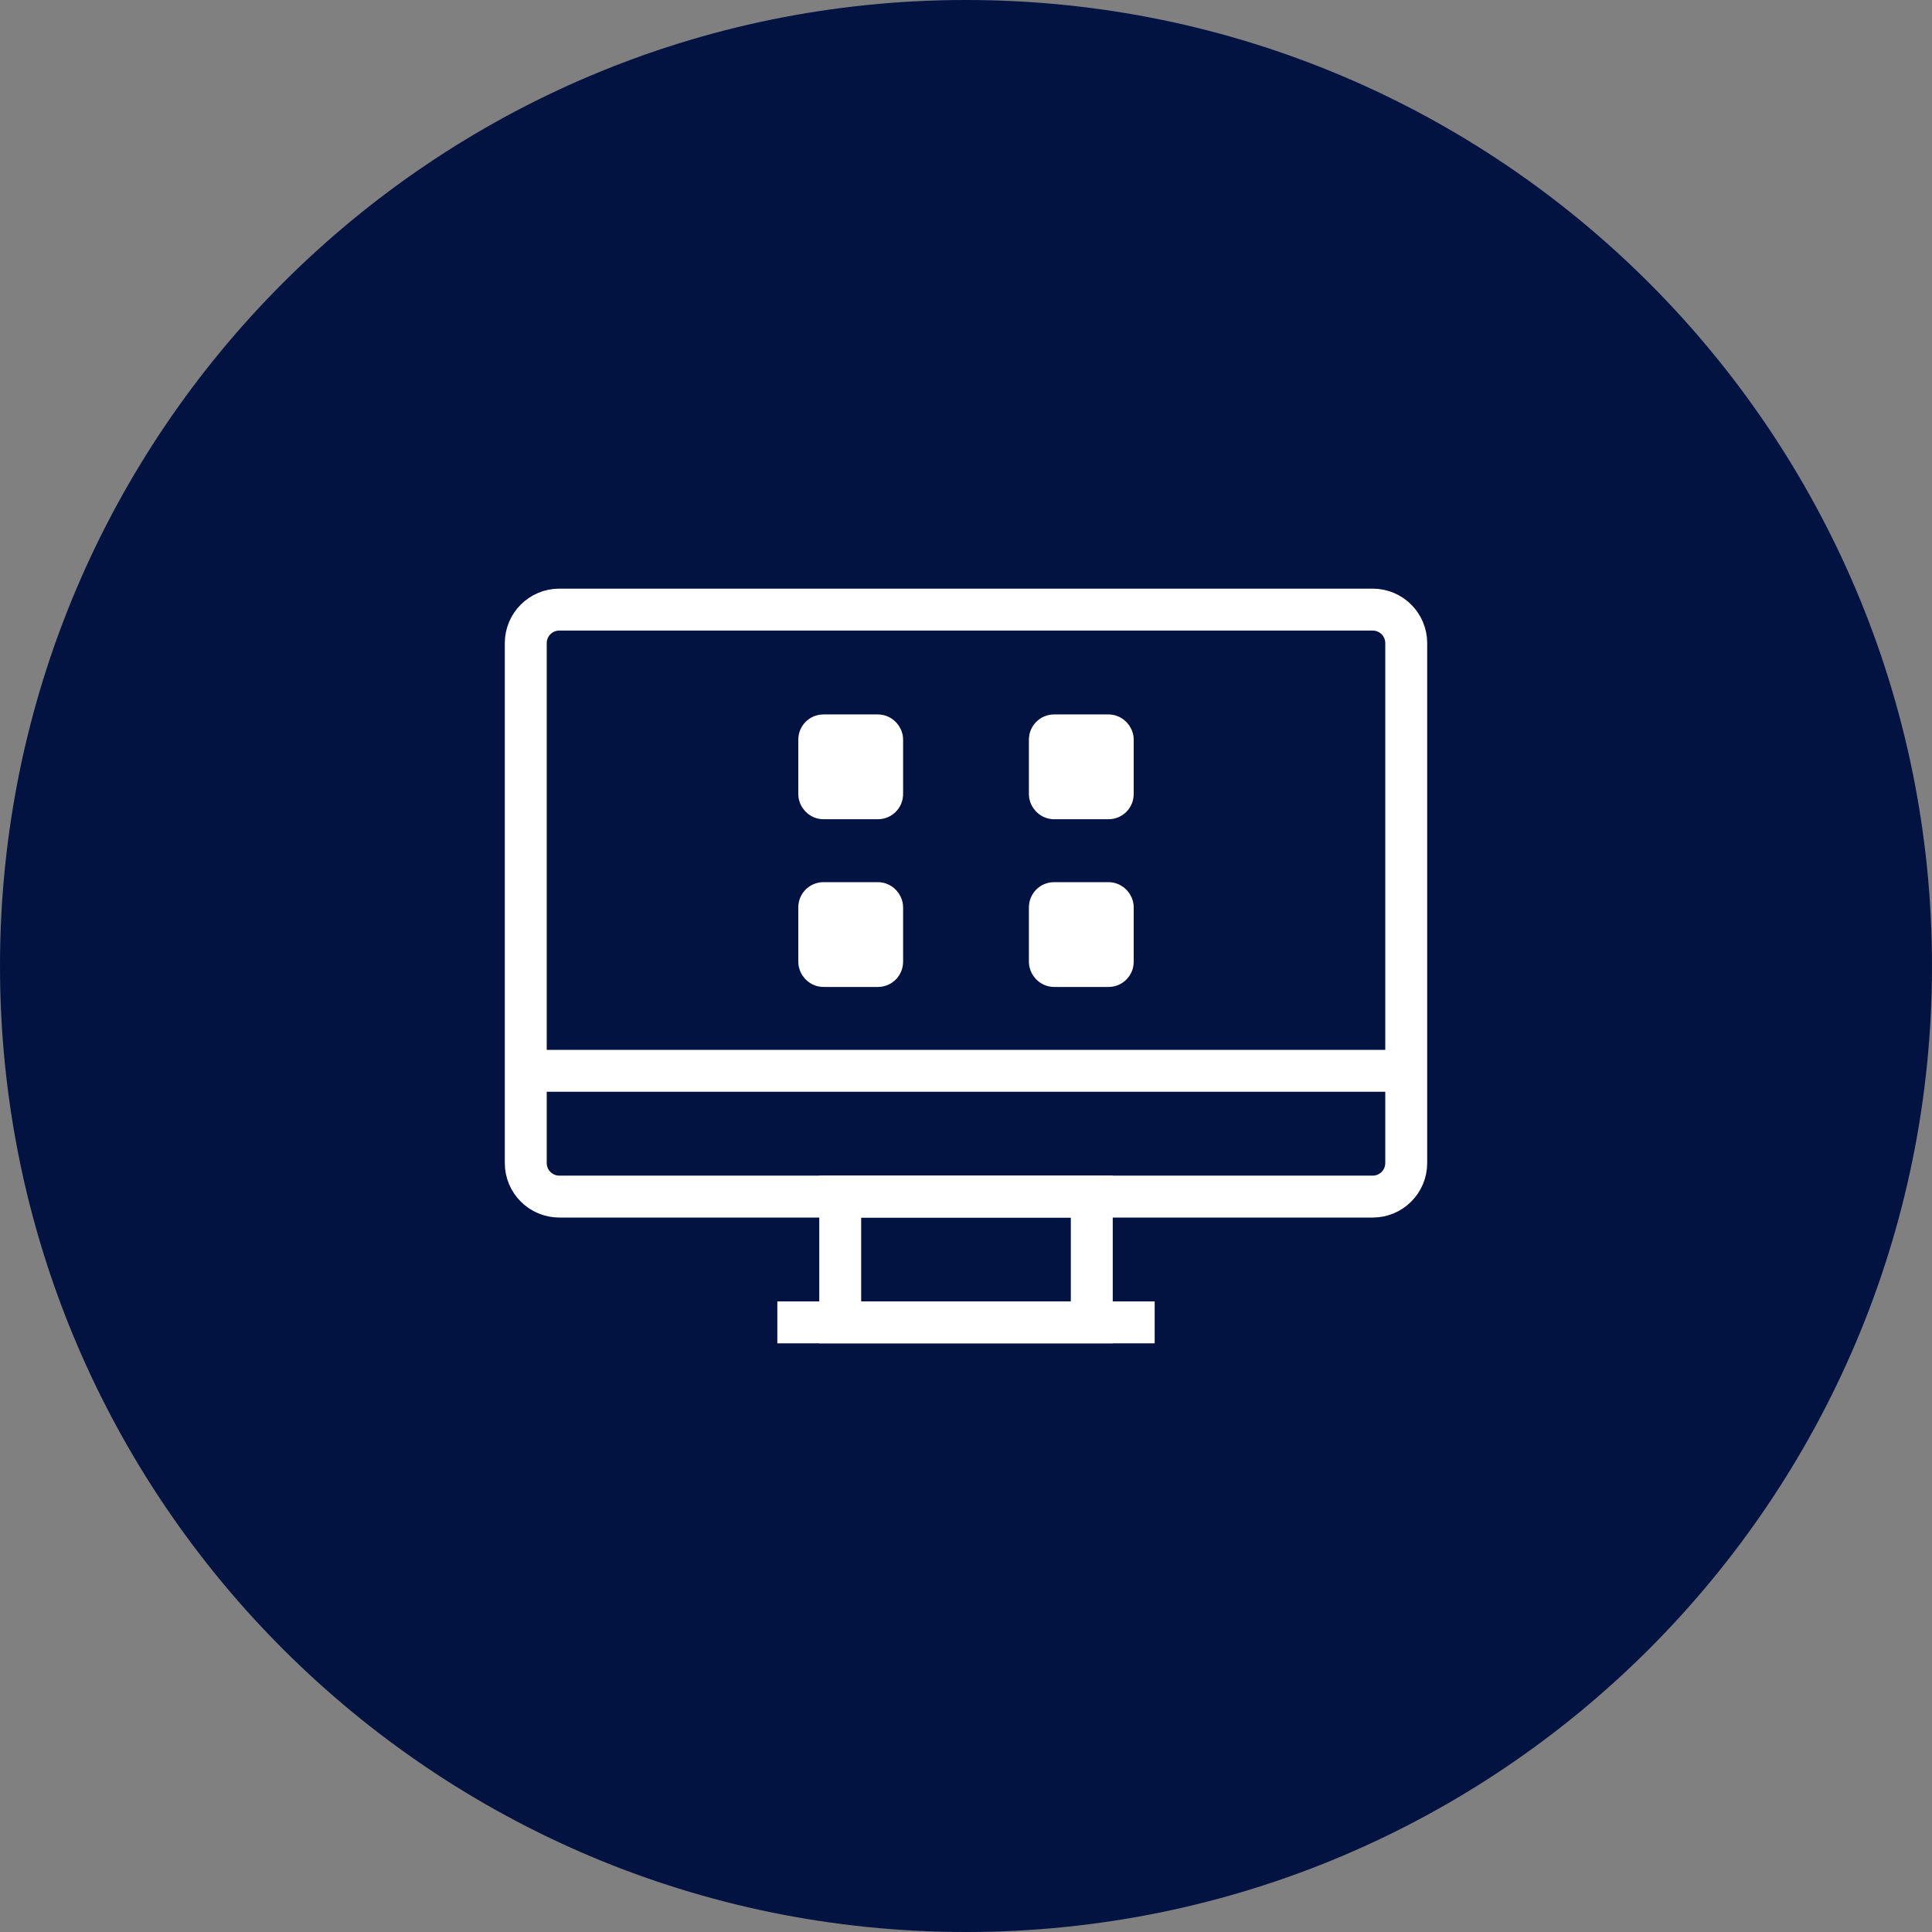 <svg width="96" height="96" viewBox="0 0 96 96" fill="none" xmlns="http://www.w3.org/2000/svg">
<rect x="0" y="0" width="96" height="96" fill="#808080" stroke="none"/>
<path d="M48 96C74.51 96 96 74.51 96 48C96 21.49 74.51 0 48 0C21.49 0 0 21.49 0 48C0 74.51 21.49 96 48 96Z" fill="#021342"/>
<path d="M69.875 53.208V31.958C69.875 31.037 69.129 30.291 68.208 30.291H27.792C26.871 30.291 26.125 31.037 26.125 31.958V57.791C26.125 58.712 26.871 59.458 27.792 59.458H68.208C69.129 59.458 69.875 58.712 69.875 57.791V53.208H26.125" stroke="white" stroke-width="2.083"/>
<rect x="41.75" y="59.457" width="12.5" height="6.25" stroke="white" stroke-width="2.083"/>
<path d="M38.625 65.708H57.375" stroke="white" stroke-width="2.083"/>
<rect x="40.708" y="36.541" width="3.125" height="3.125" rx="0.208" fill="white" stroke="white" stroke-width="2.083"/>
<rect x="52.167" y="36.541" width="3.125" height="3.125" rx="0.208" fill="white" stroke="white" stroke-width="2.083"/>
<rect x="40.708" y="44.875" width="3.125" height="3.125" rx="0.208" fill="white" stroke="white" stroke-width="2.083"/>
<rect x="52.167" y="44.875" width="3.125" height="3.125" rx="0.208" fill="white" stroke="white" stroke-width="2.083"/>
</svg>
